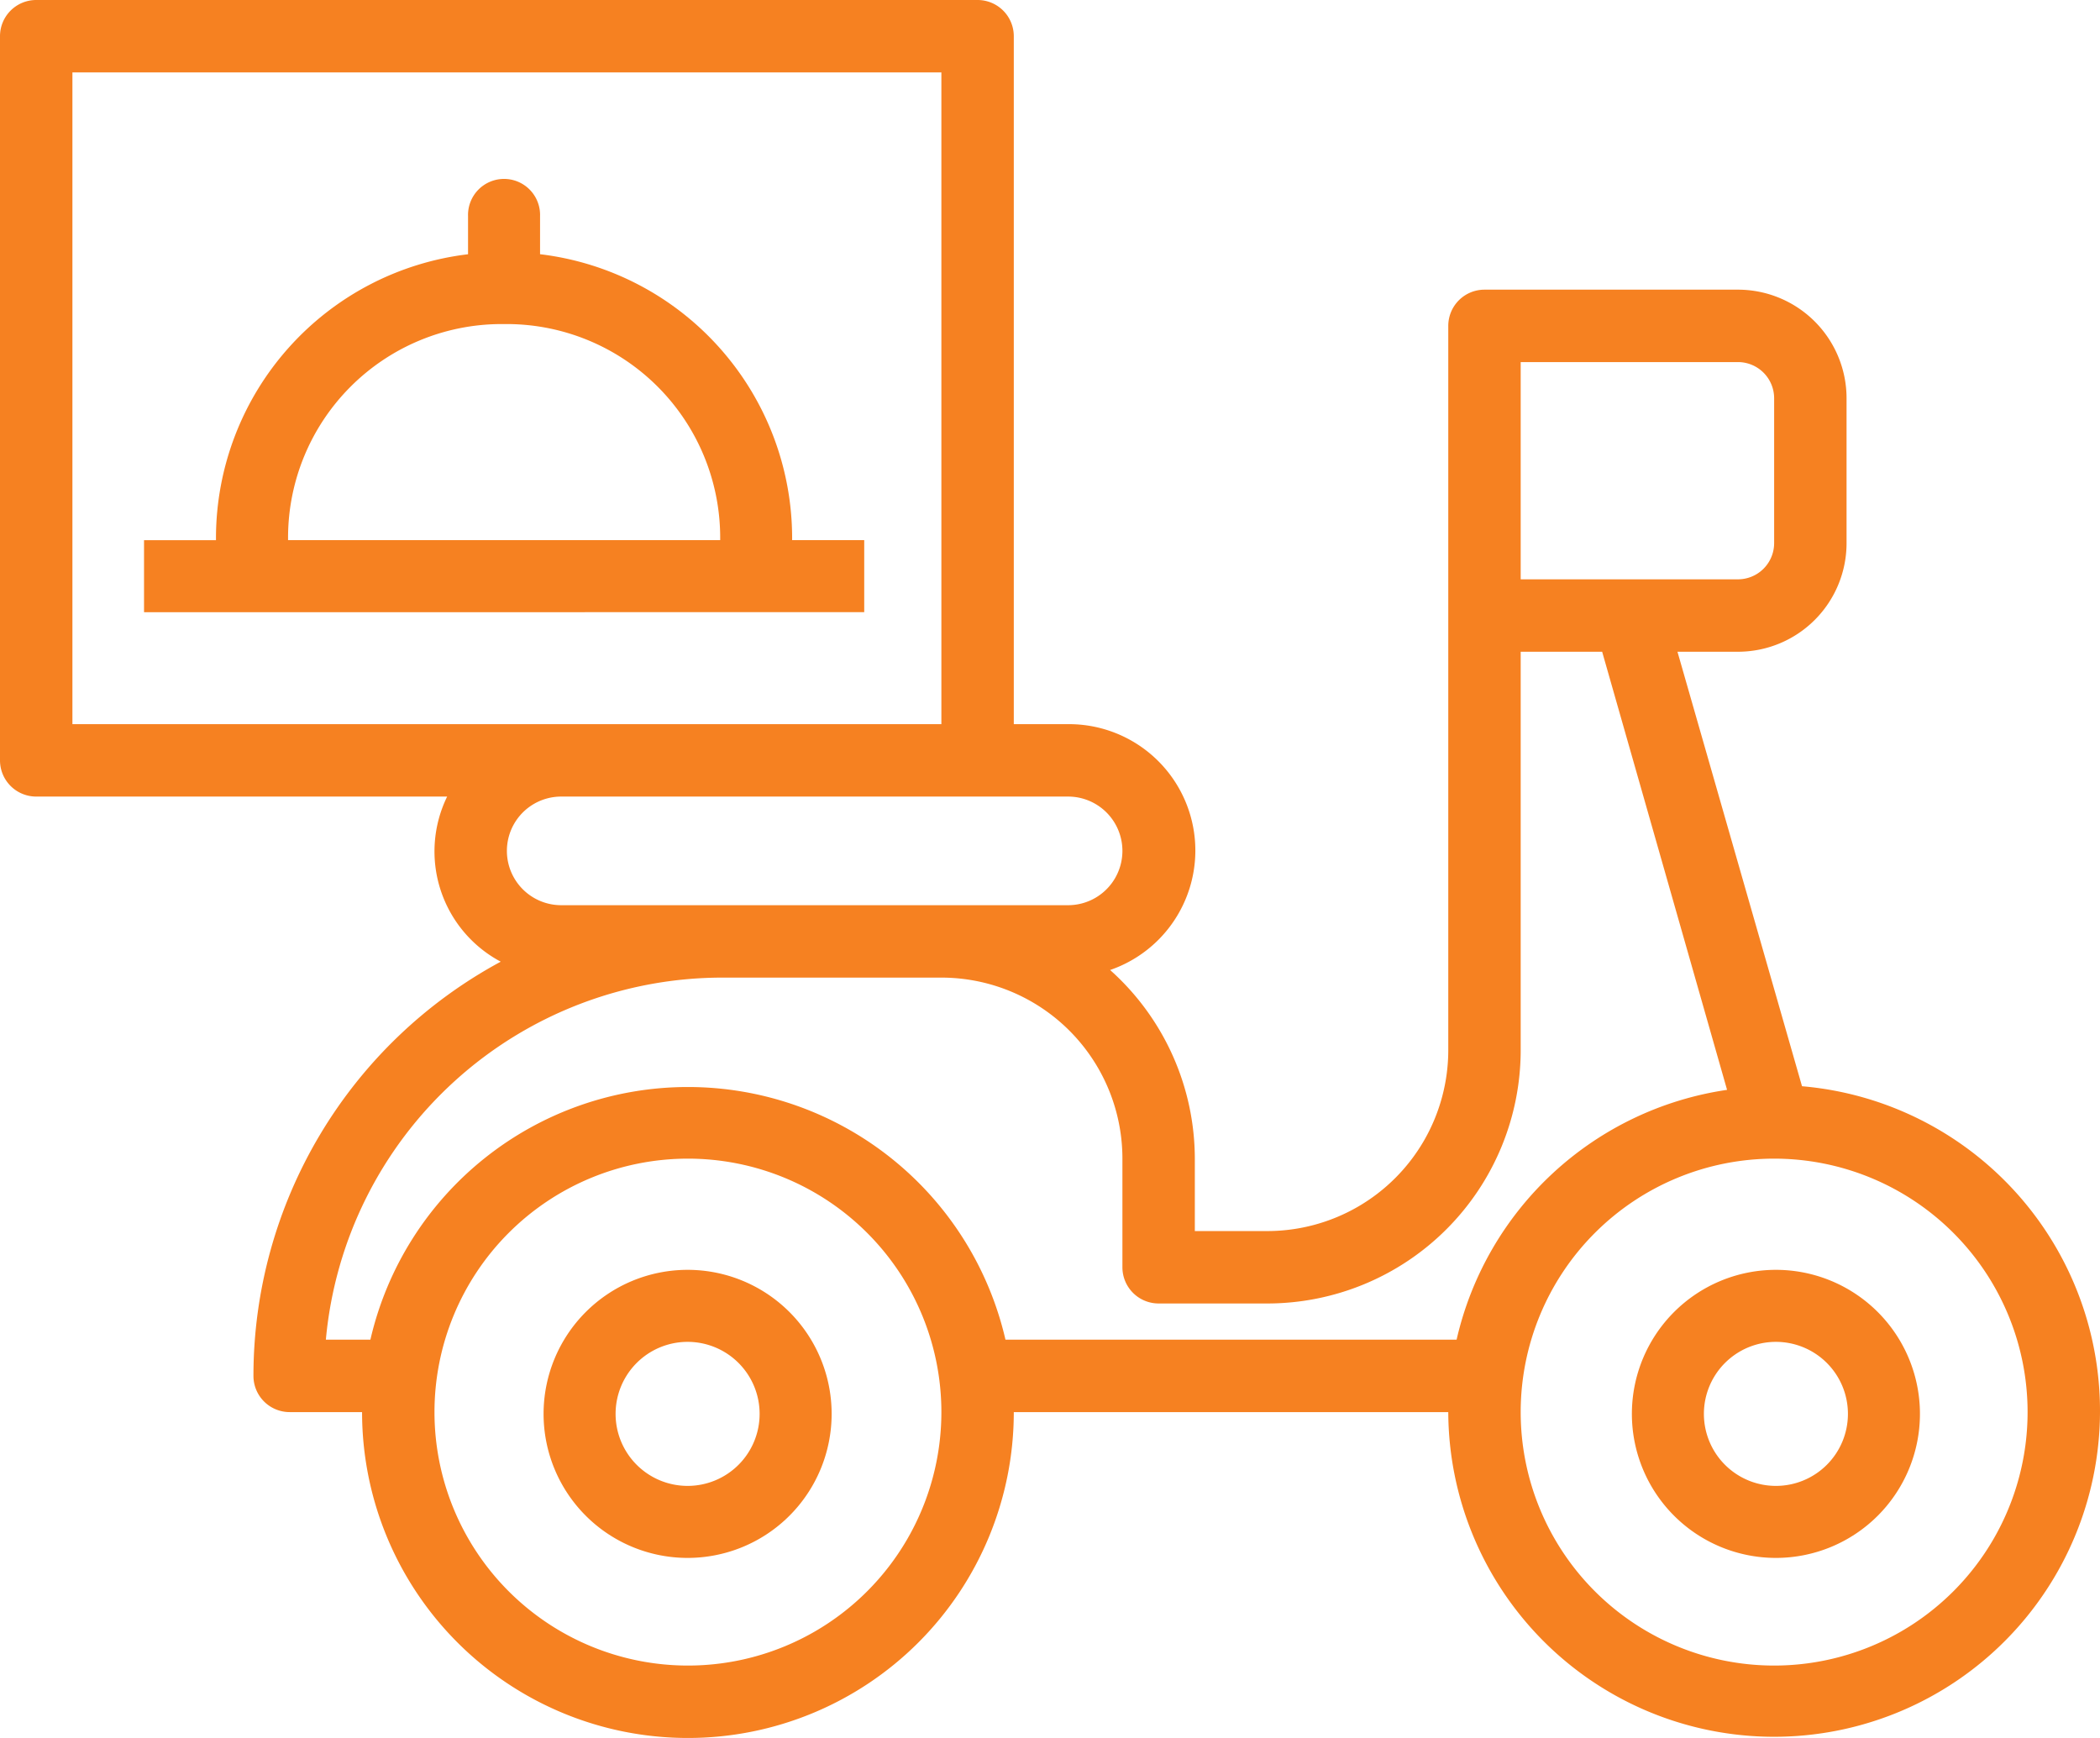 <svg xmlns="http://www.w3.org/2000/svg" width="58" height="48" viewBox="0 0 58 48"><defs><style>.a{fill:#f68121;}</style></defs><g transform="translate(-3 -9)"><path class="a" d="M26.891,25.934V23.945H24.9v-.08a7.9,7.9,0,0,0-6.962-7.817V14.995a.995.995,0,1,0-1.989,0v1.054a7.9,7.9,0,0,0-6.962,7.817v.08H7v1.989ZM10.978,23.945v-.08a5.9,5.9,0,0,1,5.888-5.888h.159a5.9,5.9,0,0,1,5.888,5.888v.08Z" transform="translate(-0.022 -0.027)"/><path class="a" d="M52.77,39,49.33,27H51a3,3,0,0,0,3-3V20a3,3,0,0,0-3-3H44a1,1,0,0,0-1,1V38a5,5,0,0,1-5,5H36V41a7,7,0,0,0-2.34-5.21A3.49,3.49,0,0,0,32.5,29H31V10a1,1,0,0,0-1-1H4a1,1,0,0,0-1,1V30a1,1,0,0,0,1,1H15.35a3.45,3.45,0,0,0,1.48,4.56A13,13,0,0,0,10,47a1,1,0,0,0,1,1h2a9,9,0,1,0,18,0H43a9,9,0,1,0,9.77-9ZM45,19h6a1,1,0,0,1,1,1v4a1,1,0,0,1-1,1H45ZM5,11H29V29H5ZM18.5,34a1.5,1.5,0,0,1,0-3h14a1.5,1.5,0,0,1,0,3ZM22,55a7,7,0,1,1,7-7,7,7,0,0,1-7,7Zm8.77-9a9,9,0,0,0-17.54,0H12A11,11,0,0,1,23,36h6a5,5,0,0,1,5,5v3a1,1,0,0,0,1,1h3a7,7,0,0,0,7-7V27h2.25L50.7,39.1A9,9,0,0,0,43.23,46ZM52,55a7,7,0,1,1,7-7,7,7,0,0,1-7,7Z"/><path class="a" d="M51.978,44a3.978,3.978,0,1,0,3.978,3.978A3.978,3.978,0,0,0,51.978,44Zm0,5.967a1.989,1.989,0,1,1,1.989-1.989A1.989,1.989,0,0,1,51.978,49.967Z" transform="translate(0.071 0.071)"/><path class="a" d="M21.978,44a3.978,3.978,0,1,0,3.978,3.978A3.978,3.978,0,0,0,21.978,44Zm0,5.967a1.989,1.989,0,1,1,1.989-1.989A1.989,1.989,0,0,1,21.978,49.967Z" transform="translate(0.013 0.071)"/></g></svg>